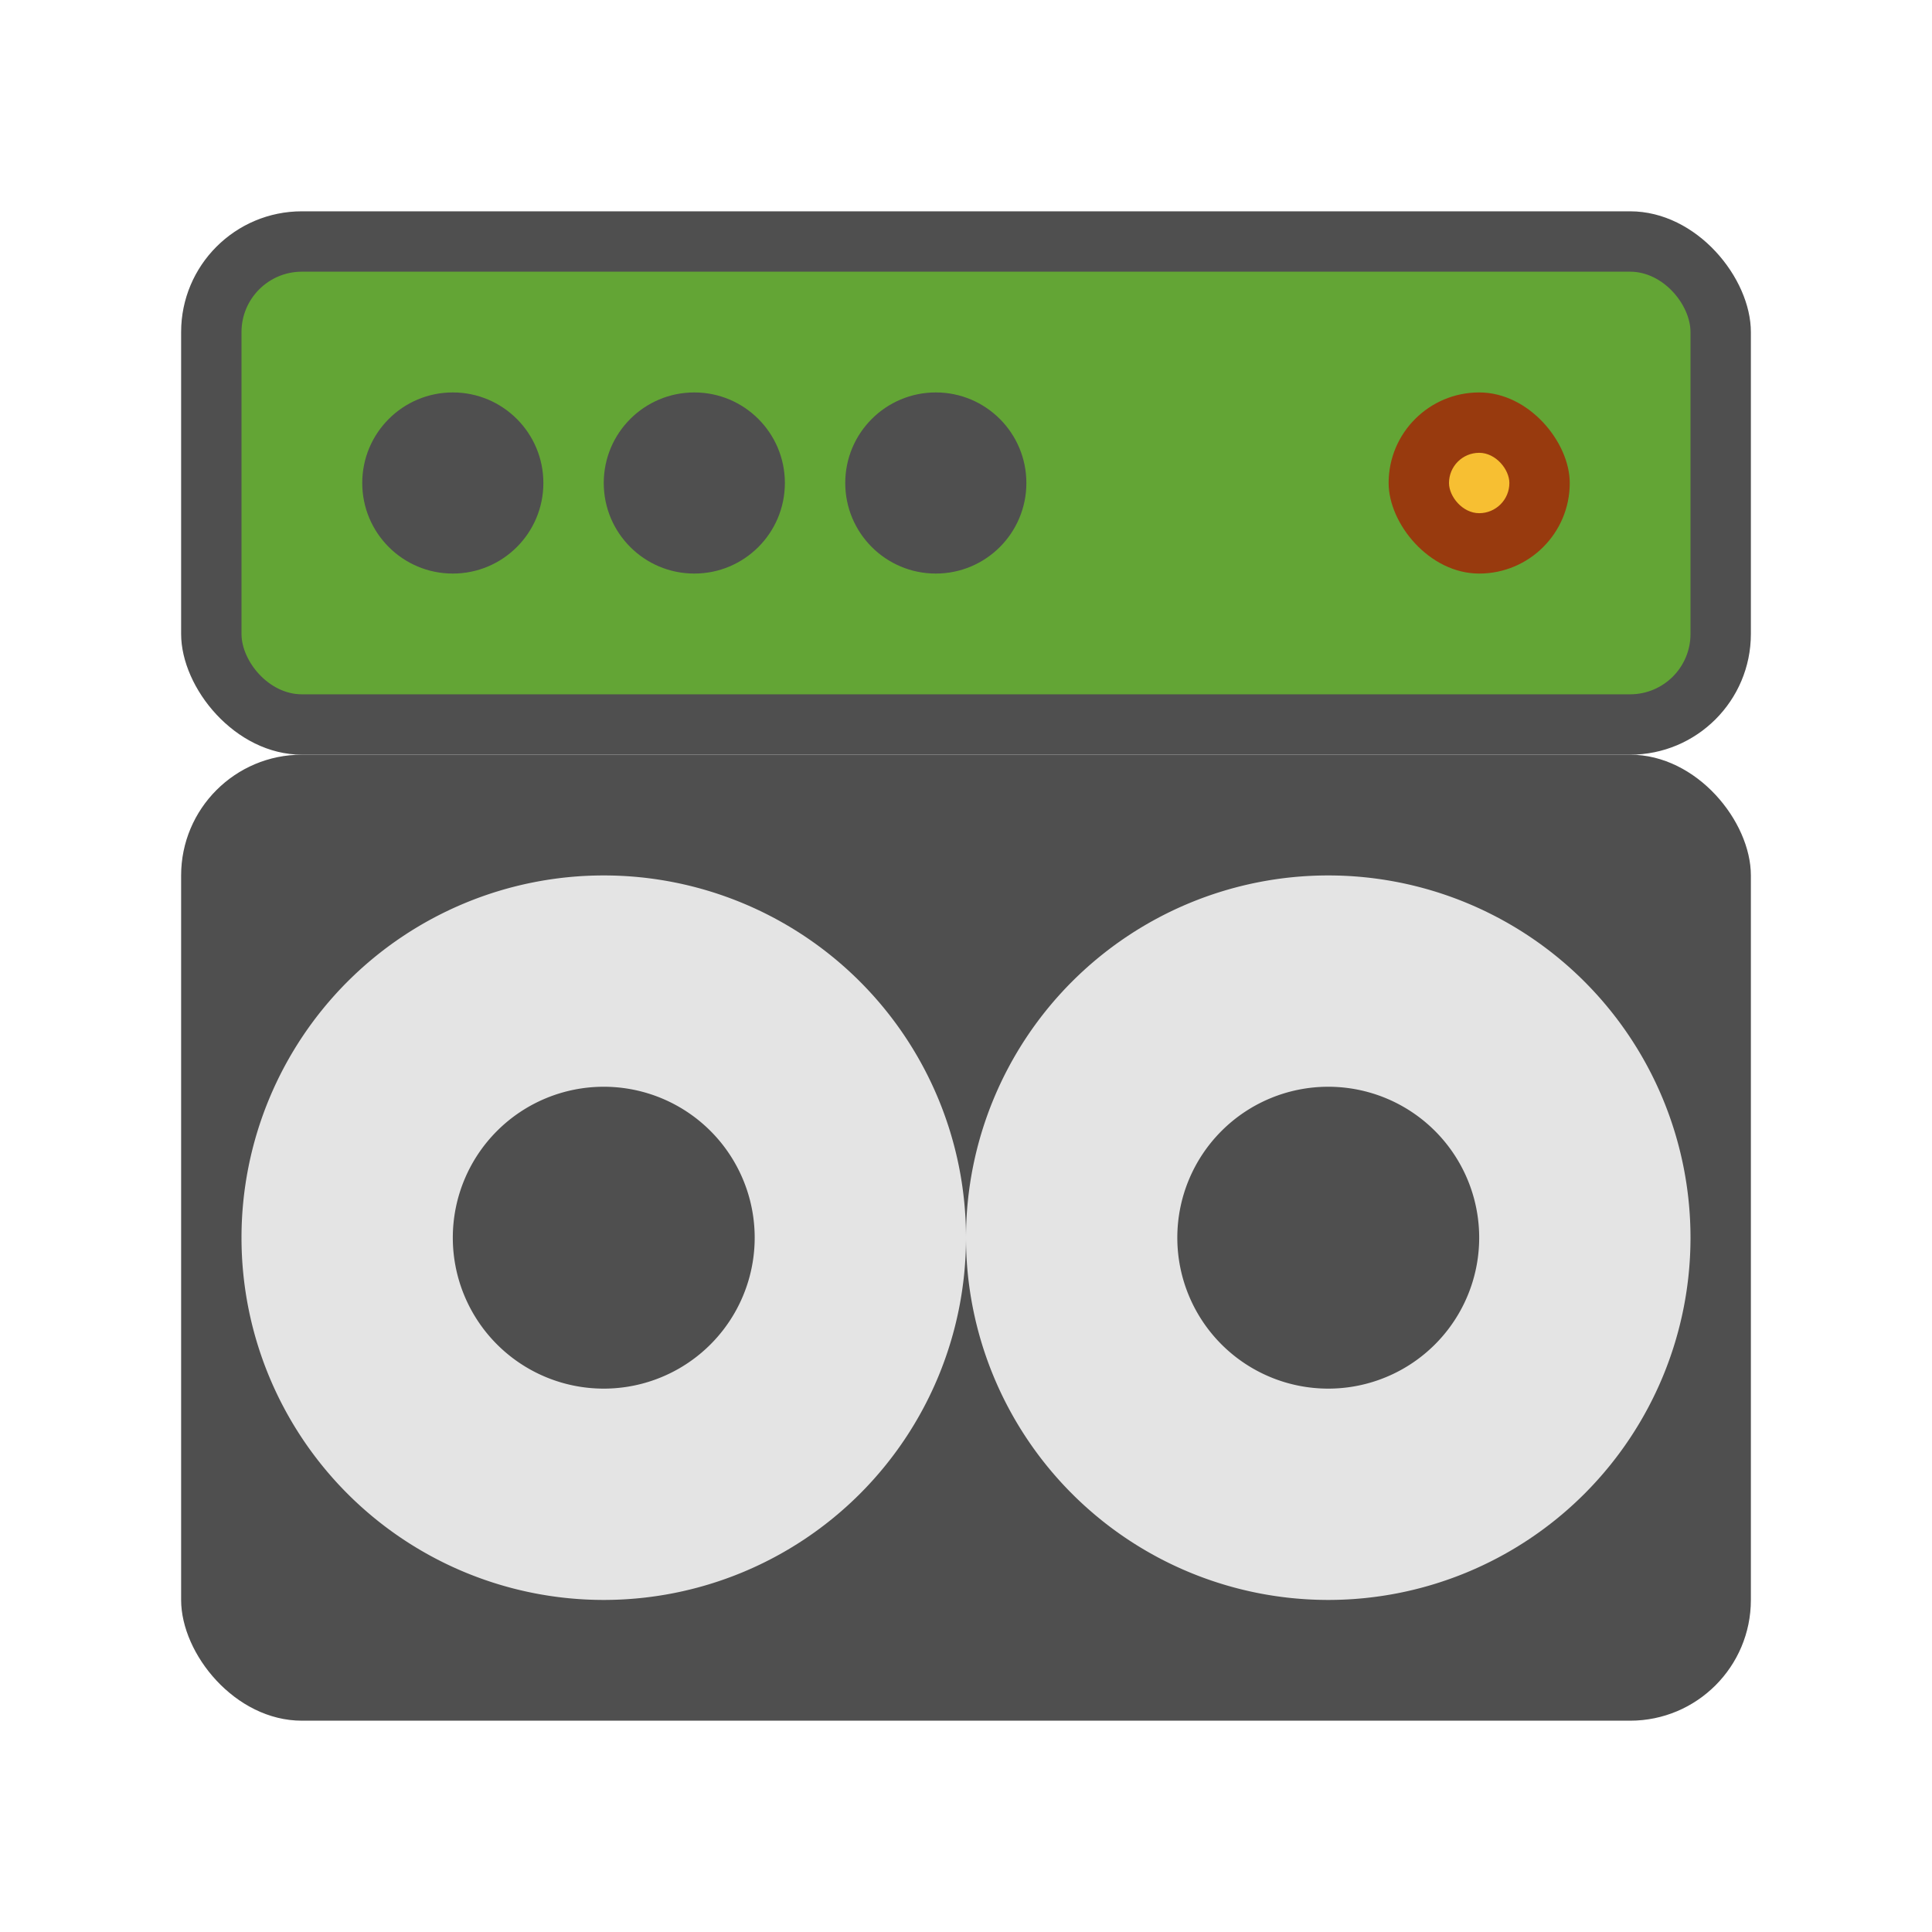 <svg xmlns="http://www.w3.org/2000/svg" width="64" height="64" version="1"><g fill="#4f4f4f" transform="translate(2)"><rect width="52" height="32" x="4" y="25" rx="4" ry="4"/><rect width="52" height="18" x="4" y="7" rx="4" ry="4"/></g><path fill="#e4e4e4" d="M20 29A12 12 0 0 0 8 41a12 12 0 0 0 12 12 12 12 0 0 0 12-12 12 12 0 0 0-12-12zm0 7a5 5 0 0 1 5 5 5 5 0 0 1-5 5 5 5 0 0 1-5-5 5 5 0 0 1 5-5z"/><rect width="48" height="14" x="8" y="9" fill="#63a535" rx="2" ry="2"/><circle cx="15" cy="16" r="3" fill="#4f4f4f"/><rect width="6" height="6" x="46" y="13" fill="#983a0e" rx="3" ry="3"/><rect width="2" height="2" x="48" y="15" fill="#f7bf32" rx="1" ry="1"/><circle cx="23" cy="16" r="3" fill="#4f4f4f"/><circle cx="31" cy="16" r="3" fill="#4f4f4f"/><path fill="#e4e4e4" d="M44 29a12 12 0 0 0-12 12 12 12 0 0 0 12 12 12 12 0 0 0 12-12 12 12 0 0 0-12-12zm0 7a5 5 0 0 1 5 5 5 5 0 0 1-5 5 5 5 0 0 1-5-5 5 5 0 0 1 5-5z"/></svg>